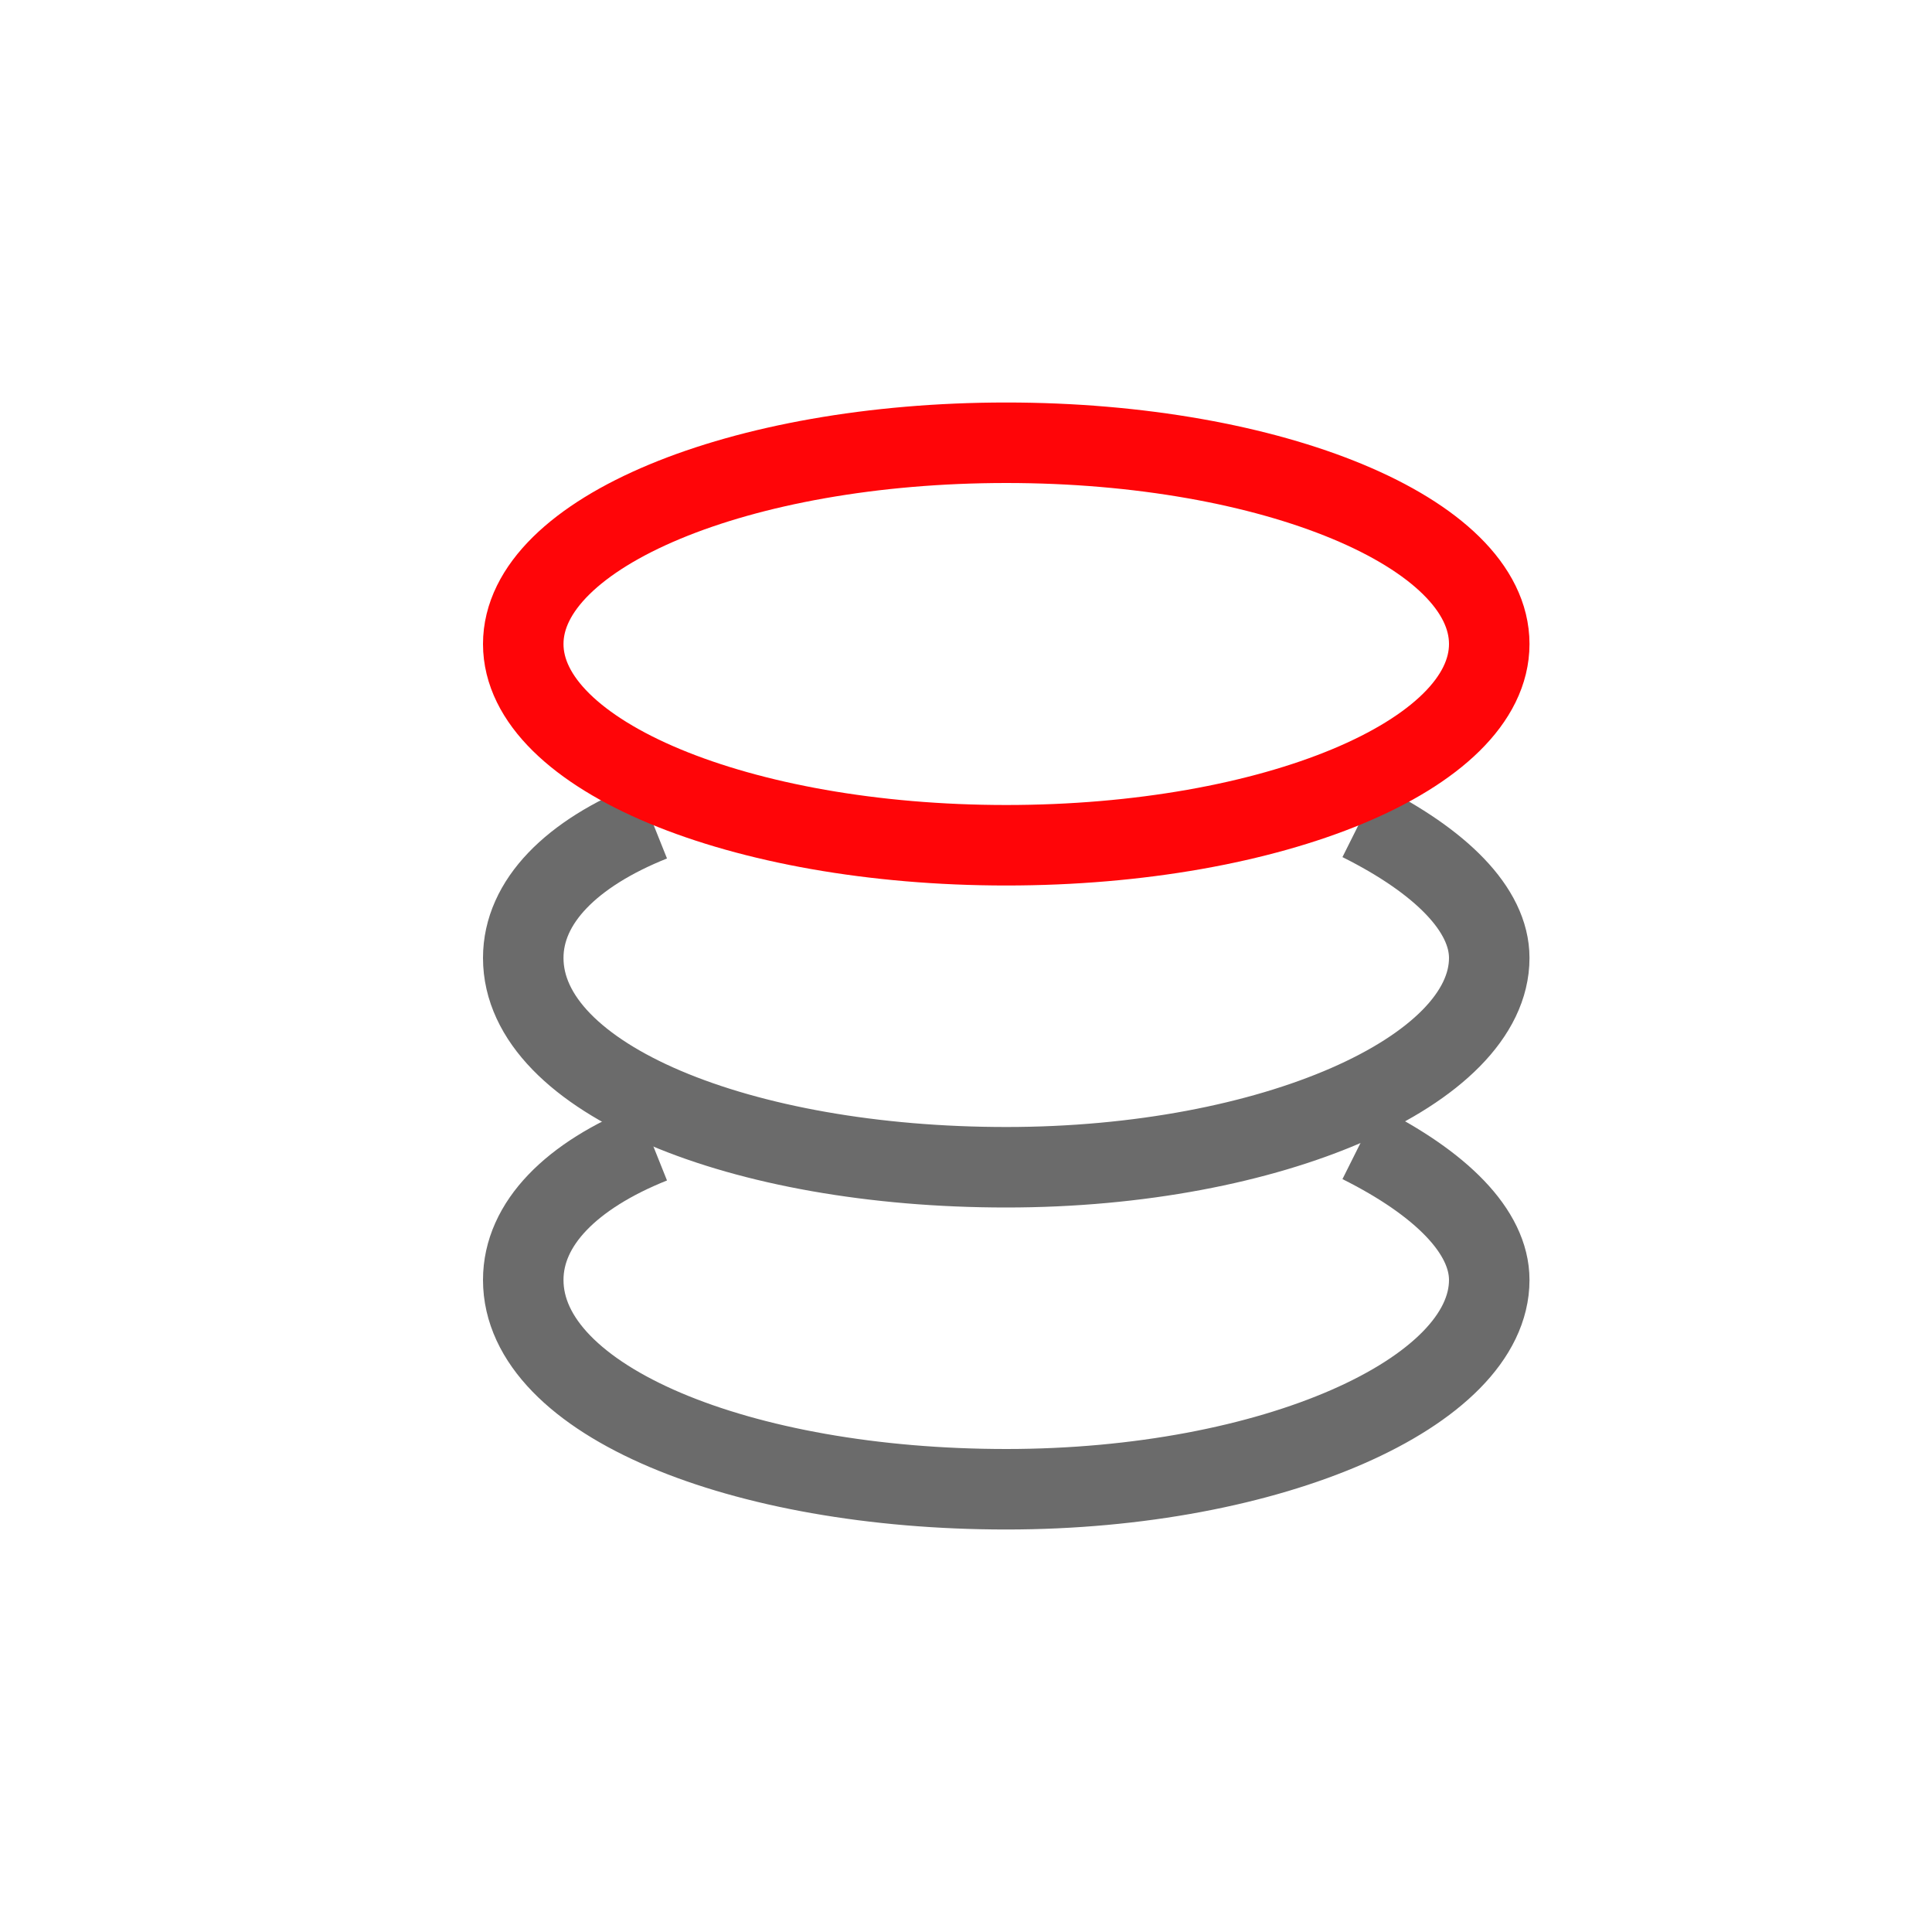 <svg width="24" height="24" viewBox="0 0 24 24" fill="none" xmlns="http://www.w3.org/2000/svg">
<path d="M16.9 10.2C17.9 10.7 18.5 11.3 18.5 11.9C18.5 13.3 15.8 14.5 12.5 14.5C9.2 14.5 6.5 13.4 6.5 11.9C6.5 11.2 7.1 10.6 8.1 10.2" stroke="#6B6B6B" stroke-miterlimit="10"/>
<path d="M16.9 14.2C17.9 14.7 18.5 15.3 18.5 15.9C18.5 17.3 15.8 18.5 12.5 18.5C9.2 18.5 6.5 17.4 6.5 15.9C6.5 15.2 7.1 14.6 8.1 14.2" stroke="#6B6B6B" stroke-miterlimit="10"/>
<path d="M12.5 10.5C15.814 10.5 18.5 9.381 18.5 8C18.5 6.619 15.814 5.5 12.5 5.5C9.186 5.5 6.5 6.619 6.5 8C6.5 9.381 9.186 10.5 12.5 10.5Z" stroke="#FF0508" stroke-miterlimit="10"/>
</svg>
